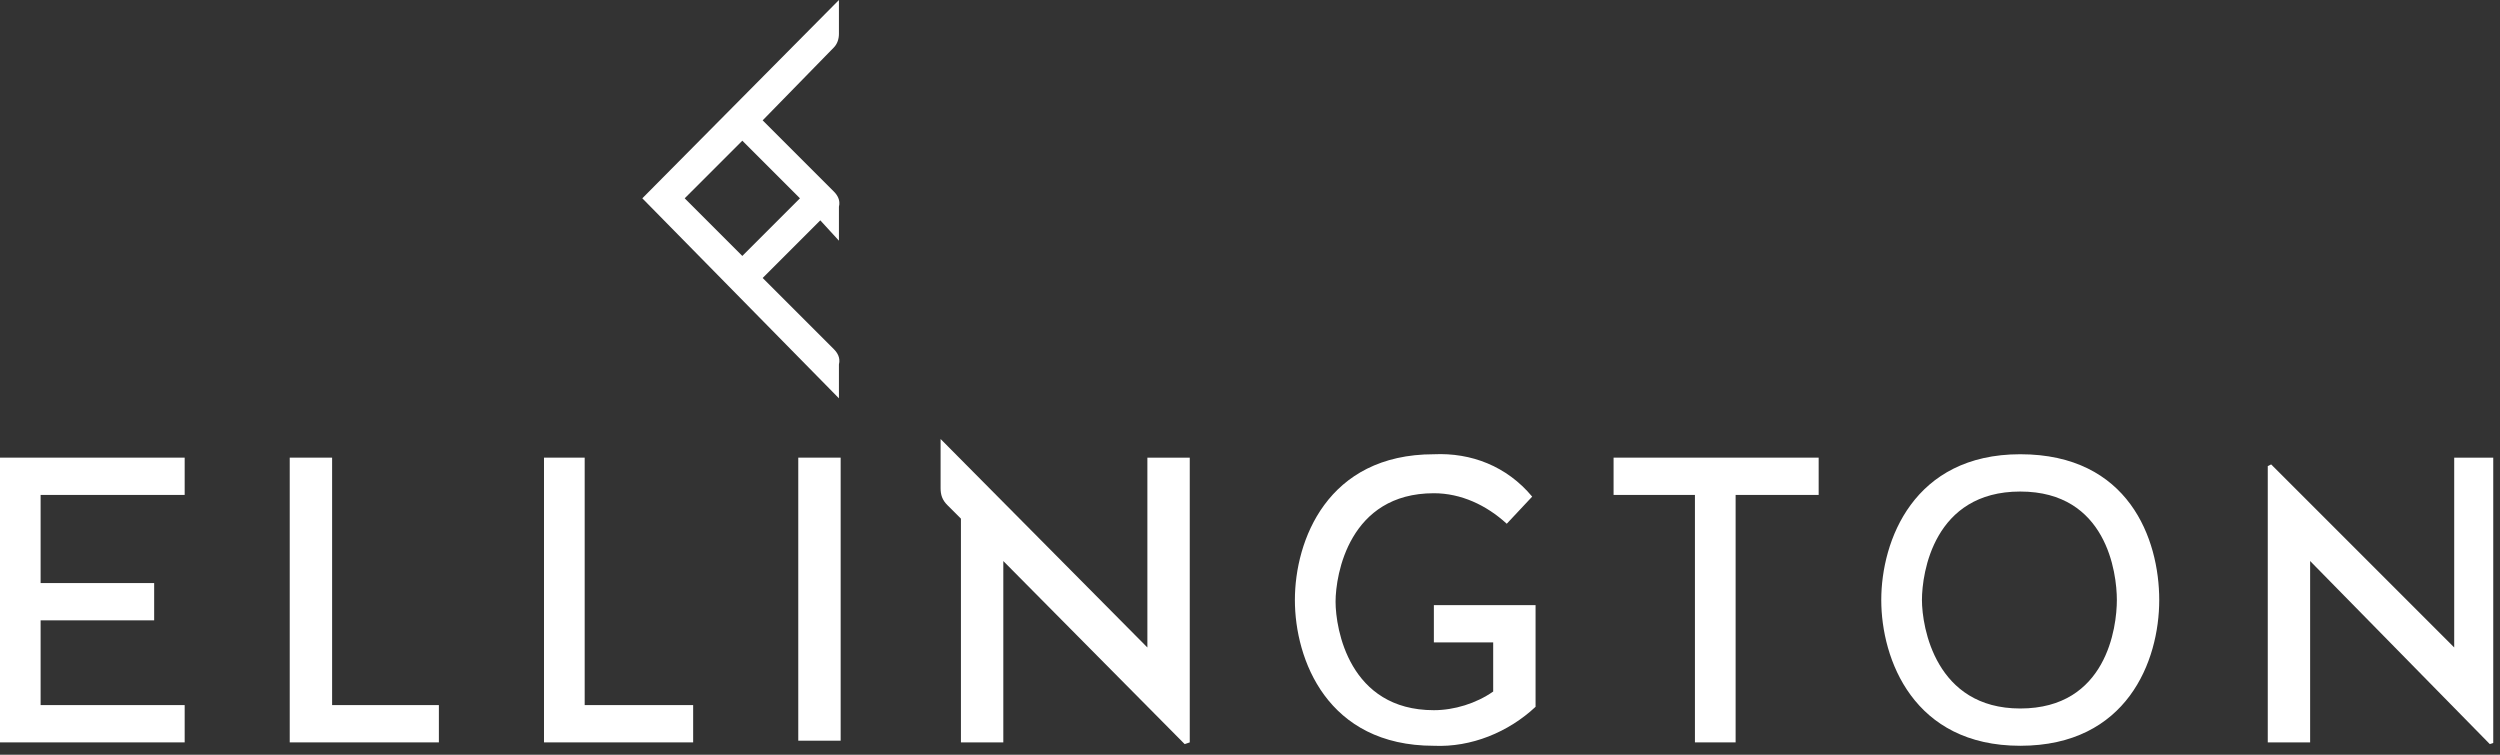 <?xml version="1.0" encoding="UTF-8"?> <svg xmlns="http://www.w3.org/2000/svg" width="265" height="80" viewBox="0 0 265 80" fill="none"><rect x="0" y="0" width="265" height="80" fill="#333333" stroke="none"/><g clip-path="url(#clip0_1831_455)"><path d="M-0.008 48.51V78.693H19.575V74.74H4.304V65.757H16.341V61.805H4.304V52.462H19.575V48.51H-0.008Z" fill="white"></path><path d="M30.711 48.51V78.693H46.521V74.74H35.203V48.51H30.711Z" fill="white"></path><path d="M57.664 48.51V78.693H73.474V74.74H61.976V48.51H57.664Z" fill="white"></path><path d="M89.109 48.51H84.617V78.513H89.109V48.51Z" fill="white"></path><path d="M151.99 48.151C140.671 48.151 137.258 57.313 137.258 63.602C137.258 69.89 140.671 79.053 151.99 79.053C155.943 79.232 159.895 77.615 162.77 74.921V64.141H151.99V68.093H158.278V73.303C156.482 74.561 154.146 75.28 151.99 75.28C143.007 75.28 141.57 66.656 141.57 63.781C141.57 60.907 143.007 52.283 151.99 52.283C154.865 52.283 157.56 53.541 159.716 55.517L162.411 52.642C159.716 49.408 155.943 47.971 151.99 48.151Z" fill="white"></path><path d="M171.039 48.51V52.462H179.663V78.693H183.975V52.462H192.778V48.51H171.039Z" fill="white"></path><path d="M214.146 48.15C202.828 48.15 199.414 57.313 199.414 63.601C199.414 69.89 202.828 79.052 214.146 79.052C225.465 79.052 228.879 70.069 228.879 63.601C228.879 57.133 225.645 48.15 214.146 48.15ZM214.146 75.1C205.163 75.1 203.726 66.476 203.726 63.601C203.726 60.727 204.984 52.103 214.146 52.103C223.309 52.103 224.387 60.727 224.387 63.601C224.387 66.476 223.309 75.1 214.146 75.1Z" fill="white"></path><path d="M125.575 78.874L126.114 78.694V48.511H121.622V68.633L99.703 46.534V51.744C99.703 52.463 99.883 53.002 100.422 53.541L101.859 54.978V78.694H106.351V59.47L125.575 78.874Z" fill="white"></path><path d="M68.086 21.021L88.927 0.001V3.594C88.927 4.133 88.747 4.672 88.388 5.032L80.842 12.757L88.388 20.303C88.747 20.662 89.106 21.201 88.927 21.92V25.513L86.951 23.357L80.842 29.466L88.388 37.011C88.747 37.371 89.106 37.91 88.927 38.629V42.222L68.086 21.021ZM72.578 21.021L78.686 27.13L84.795 21.021L78.686 14.913L72.578 21.021Z" fill="white"></path><path d="M263.919 78.873L264.458 78.693V48.51H260.146V68.632L240.742 49.228L240.383 49.408V78.693H244.874V59.469L263.919 78.873Z" fill="white"></path></g><defs><clipPath id="clip0_1831_455"><rect width="264.284" height="79.052" fill="white"></rect></clipPath></defs></svg> 